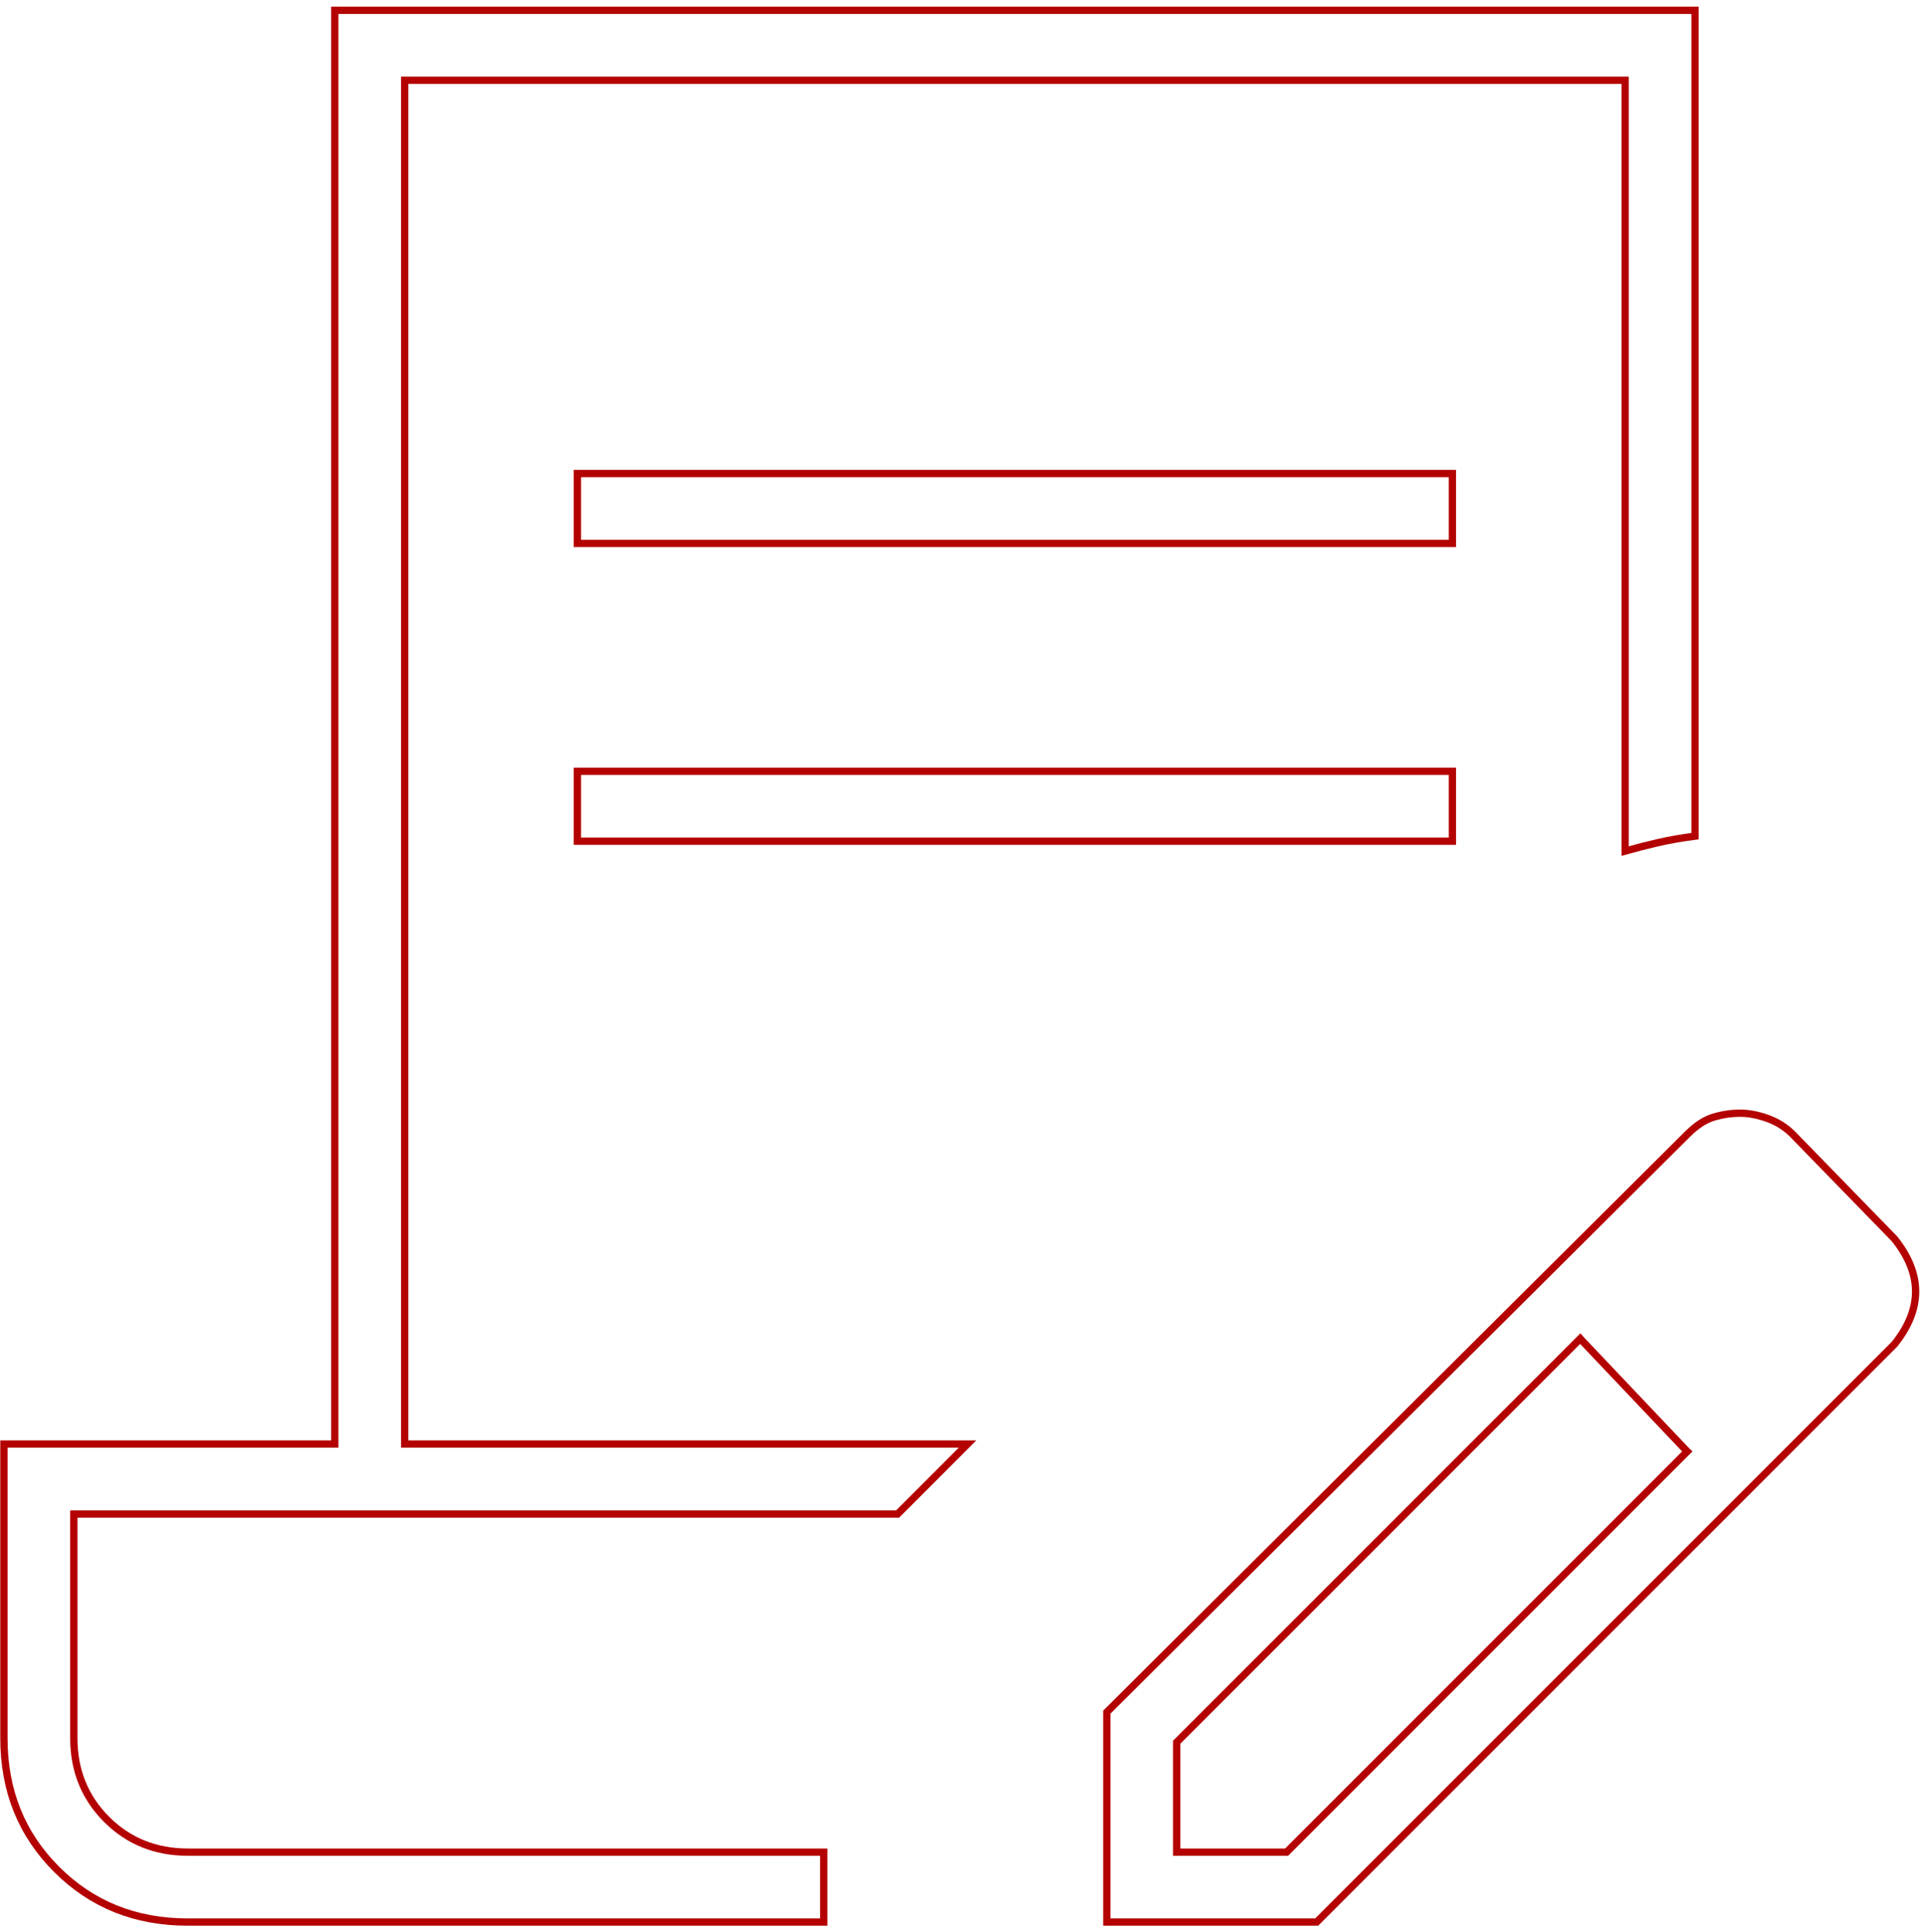 <?xml version="1.0" encoding="UTF-8"?> <svg xmlns="http://www.w3.org/2000/svg" width="264" height="265" viewBox="0 0 264 265" fill="none"><path d="M25.75 254H112.975V263.587H25.75C18.565 263.587 12.581 261.177 7.765 256.36C2.948 251.544 0.538 245.56 0.538 238.375V198.037H45.413H45.913V197.537V1.412H232.463V114.666C230.604 114.91 228.905 115.209 227.367 115.564C225.918 115.898 224.421 116.282 222.875 116.714V11.5V11H222.375H56H55.5V11.5V197.537V198.037H56H132.687L123.099 207.625H10.625H10.125V208.125V238.375C10.125 242.786 11.623 246.507 14.62 249.505C17.617 252.502 21.339 254 25.75 254ZM231.425 155.542L231.426 155.541C232.647 154.319 233.839 153.556 234.997 153.208C236.213 152.843 237.425 152.662 238.634 152.662C239.828 152.662 241.093 152.901 242.434 153.388C243.753 153.868 244.886 154.584 245.84 155.538C245.841 155.539 245.842 155.54 245.843 155.541L259.812 169.887C260.788 171.11 261.512 172.322 261.992 173.523C262.474 174.729 262.713 175.926 262.713 177.118C262.713 178.31 262.474 179.508 261.992 180.714C261.512 181.914 260.789 183.125 259.814 184.347L180.574 263.587H151.788V234.801L231.425 155.542ZM161.375 253.5V254H161.875H176.244H176.451L176.597 253.853L231.047 199.403L231.401 199.05L231.057 198.705L231.047 198.696L217.075 183.968L217.066 183.959L216.722 183.577L216.35 183.949L161.522 238.777L161.375 238.924V239.131V253.5ZM79.188 74.525V64.937H199.188V74.525H79.188ZM79.188 115.362V105.775H199.188V115.362H79.188Z" stroke="#B40101"></path></svg> 
